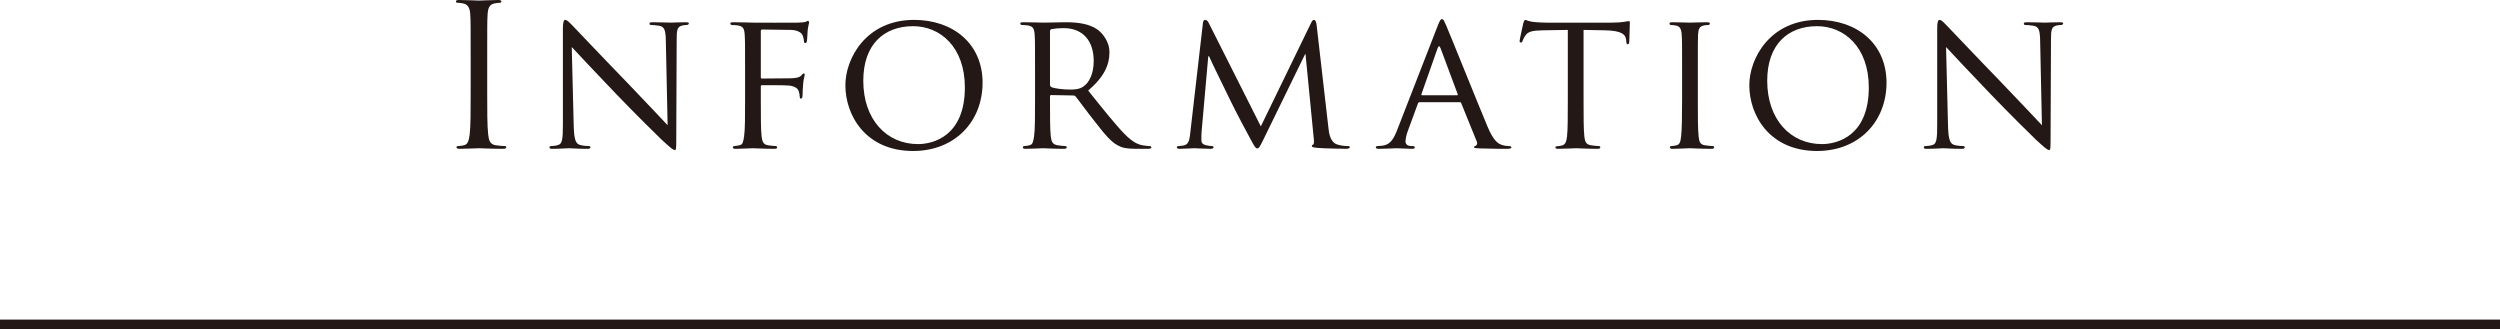 <?xml version="1.0" encoding="UTF-8"?>
<svg id="_レイヤー_2" data-name="レイヤー 2" xmlns="http://www.w3.org/2000/svg" viewBox="0 0 254 33.47">
  <defs>
    <style>
      .cls-1 {
        fill: none;
        stroke: #231815;
        stroke-miterlimit: 10;
      }

      .cls-2 {
        fill: #231815;
        stroke-width: 0px;
      }
    </style>
  </defs>
  <g id="_レイヤー_1-2" data-name="レイヤー 1">
    <g>
      <g>
        <path class="cls-2" d="m49.5,9.32c0,1.92,0,3.5.1,4.34.06.58.18,1.02.78,1.1.28.04.72.08.9.08.12,0,.16.06.16.12,0,.1-.1.16-.32.16-1.1,0-2.36-.06-2.46-.06s-1.36.06-1.96.06c-.22,0-.32-.04-.32-.16,0-.06.04-.12.16-.12.18,0,.42-.04.6-.08.4-.08.5-.52.58-1.1.1-.84.1-2.42.1-4.34v-3.52c0-3.12,0-3.68-.04-4.32-.04-.68-.24-1.02-.68-1.12-.22-.06-.48-.08-.62-.08-.08,0-.16-.04-.16-.12,0-.12.1-.16.32-.16.66,0,1.92.06,2.02.06s1.36-.06,1.96-.06c.22,0,.32.04.32.16,0,.08-.08.12-.16.12-.14,0-.26.02-.5.06-.54.1-.7.44-.74,1.14-.04.64-.04,1.2-.04,4.32v3.52Z"/>
        <path class="cls-2" d="m58.29,12.8c.04,1.4.2,1.82.68,1.94.32.08.72.1.88.1.08,0,.14.06.14.14,0,.1-.12.14-.32.14-1,0-1.7-.06-1.86-.06s-.9.06-1.7.06c-.18,0-.28-.02-.28-.14,0-.08.06-.14.14-.14.14,0,.46-.02.72-.1.44-.12.5-.58.5-2.12V2.88c0-.68.1-.86.24-.86.2,0,.5.34.68.52.28.28,2.84,3,5.56,5.8,1.74,1.8,3.62,3.82,4.16,4.38l-.18-8.52c-.02-1.1-.12-1.48-.66-1.58-.32-.06-.72-.08-.86-.08-.12,0-.14-.1-.14-.16,0-.1.14-.12.34-.12.8,0,1.64.04,1.84.04s.78-.04,1.5-.04c.18,0,.32.02.32.12,0,.06-.08.16-.2.16-.08,0-.22,0-.42.04-.58.12-.62.46-.62,1.48l-.04,9.96c0,1.12-.02,1.22-.14,1.22-.18,0-.36-.14-1.34-1.04-.18-.16-2.72-2.66-4.58-4.6-2.04-2.14-4.02-4.22-4.56-4.82l.2,8.02Z"/>
        <path class="cls-2" d="m75.7,7.18c0-2.64,0-3.12-.04-3.66-.04-.58-.14-.86-.72-.94-.14-.02-.44-.04-.6-.04-.06,0-.14-.08-.14-.14,0-.1.08-.14.28-.14.8,0,1.9.04,2,.04.34,0,4.16.02,4.56,0,.34-.02.64-.02.8-.08.1-.02.18-.1.24-.1.08,0,.12.08.12.16,0,.12-.08.32-.14.8-.02.16-.04.92-.08,1.12-.02.08-.08.18-.16.18s-.14-.08-.14-.2c0-.14-.06-.42-.16-.64-.1-.22-.52-.5-1.2-.5l-2.88-.04c-.1,0-.14.04-.14.18v4.64c0,.1,0,.16.12.16l2.4-.02c.3,0,.56,0,.8-.02.42-.04.66-.1.82-.3.08-.1.16-.18.22-.18.08,0,.1.06.1.14,0,.1-.12.38-.16.94-.04.34-.06,1.02-.06,1.14,0,.16-.04.34-.16.34-.1,0-.12-.08-.12-.16-.02-.18-.04-.42-.12-.62-.08-.24-.36-.46-.9-.54-.44-.06-2.52-.04-2.82-.04-.1,0-.12.04-.12.16v1.36c0,1.68,0,3.02.08,3.68.06.5.16.82.64.9.26.04.64.08.8.08.1,0,.14.08.14.14,0,.08-.08.14-.28.14-.98,0-2.12-.06-2.2-.06-.1,0-1.2.06-1.74.06-.18,0-.28-.04-.28-.14,0-.06.04-.14.14-.14.16,0,.38-.06.54-.08.34-.06.38-.4.46-.9.1-.7.1-2.04.1-3.68v-3Z"/>
        <path class="cls-2" d="m92.87,2.02c3.96,0,6.96,2.42,6.96,6.38s-2.82,6.94-7.06,6.94c-4.82,0-6.88-3.62-6.88-6.68,0-2.74,2.12-6.64,6.98-6.64Zm.4,12.62c1.58,0,4.76-.84,4.76-5.76,0-4.08-2.48-6.22-5.26-6.22-2.94,0-5.06,1.84-5.06,5.54,0,3.96,2.38,6.44,5.56,6.44Z"/>
        <path class="cls-2" d="m105.16,7.18c0-2.64,0-3.12-.04-3.66-.04-.58-.14-.86-.72-.94-.14-.02-.44-.04-.6-.04-.06,0-.14-.08-.14-.14,0-.1.08-.14.28-.14.8,0,1.98.04,2.08.04.18,0,1.66-.04,2.2-.04,1.12,0,2.36.1,3.28.74.44.32,1.22,1.14,1.22,2.32,0,1.26-.52,2.48-2.16,3.88,1.44,1.8,2.66,3.34,3.68,4.4.94.96,1.52,1.12,1.96,1.18.34.06.52.06.62.06s.16.08.16.14c0,.1-.1.14-.42.14h-1.1c-1,0-1.44-.1-1.88-.34-.76-.4-1.4-1.22-2.4-2.5-.74-.92-1.52-2.02-1.9-2.48-.08-.08-.12-.1-.24-.1l-2.24-.04c-.08,0-.12.04-.12.14v.4c0,1.64,0,2.96.08,3.66.06.5.16.82.7.9.24.04.62.08.78.08.12,0,.14.08.14.14,0,.08-.08.14-.28.14-.96,0-2.08-.06-2.16-.06-.02,0-1.2.06-1.74.06-.18,0-.28-.04-.28-.14,0-.06.04-.14.14-.14.16,0,.38-.04.54-.08.34-.08.38-.4.46-.9.1-.7.1-2.04.1-3.68v-3Zm1.52,1.44c0,.1.04.16.12.22.26.14,1.16.26,1.94.26.42,0,.9-.02,1.32-.3.6-.4,1.06-1.3,1.06-2.6,0-2.12-1.16-3.34-3.04-3.34-.52,0-1.08.06-1.26.1-.08.04-.14.1-.14.2v5.46Z"/>
        <path class="cls-2" d="m134.96,12.92c.06.6.18,1.52.9,1.76.5.16.96.16,1.14.16.08,0,.14.04.14.12,0,.1-.16.16-.36.16-.4,0-2.36-.04-3-.1-.42-.04-.5-.1-.5-.18,0-.06.04-.12.12-.14.1-.02.12-.28.08-.6l-.84-8.6h-.04l-4.24,8.68c-.36.74-.46.9-.62.9s-.26-.16-.6-.78c-.46-.84-1.62-3.02-2.06-3.94-.52-1.08-1.94-3.94-2.24-4.64h-.08l-.68,7.68c-.02.26-.02.58-.02.86,0,.26.16.42.42.48.3.08.56.1.68.1.06,0,.14.06.14.12,0,.12-.12.16-.32.16-.66,0-1.5-.06-1.64-.06-.16,0-1,.06-1.48.06-.18,0-.3-.04-.3-.16,0-.06.08-.12.18-.12.14,0,.26-.02.52-.06.58-.1.6-.72.68-1.36l1.28-11.1c.02-.18.1-.3.2-.3.12,0,.26.06.36.26l5.32,10.56,5.12-10.54c.08-.16.16-.28.28-.28s.22.14.26.46l1.2,10.44Z"/>
        <path class="cls-2" d="m146.08,2.6c.22-.56.3-.66.42-.66.18,0,.24.24.42.62.32.72,3.14,7.74,4.22,10.32.64,1.52,1.12,1.74,1.5,1.86.26.08.52.1.7.1.1,0,.22.04.22.14s-.2.14-.4.14c-.26,0-1.56,0-2.78-.04-.34-.02-.62-.02-.62-.12,0-.08.04-.08.12-.12.1-.04.28-.18.16-.46l-1.58-3.9c-.04-.08-.06-.1-.16-.1h-4.06c-.08,0-.14.04-.18.14l-1,2.72c-.16.42-.26.84-.26,1.14,0,.34.3.46.6.46h.16c.14,0,.18.06.18.14,0,.1-.1.14-.26.14-.42,0-1.38-.06-1.58-.06-.18,0-1.06.06-1.78.06-.22,0-.34-.04-.34-.14,0-.08.08-.14.16-.14.12,0,.38-.02.52-.04.8-.1,1.14-.7,1.48-1.56l4.14-10.64Zm1.96,7.08c.08,0,.08-.04.06-.12l-1.74-4.66c-.1-.26-.2-.26-.3,0l-1.64,4.66c-.02.08,0,.12.06.12h3.56Z"/>
        <path class="cls-2" d="m160.89,10.18c0,1.64,0,2.98.08,3.68.06.5.14.82.68.9.24.04.64.08.8.08.12,0,.14.08.14.14,0,.08-.08.14-.28.14-.96,0-2.08-.06-2.18-.06-.08,0-1.3.06-1.82.06-.2,0-.28-.04-.28-.14,0-.06.04-.12.14-.12.16,0,.36-.04.52-.08.36-.08.46-.42.52-.92.08-.7.08-2.04.08-3.68V3.04l-2.54.04c-1.1.02-1.52.14-1.78.54-.2.3-.22.42-.28.54-.04.14-.1.16-.18.16-.04,0-.12-.04-.12-.14,0-.18.36-1.7.38-1.84.04-.1.12-.32.18-.32.12,0,.3.14.78.2.5.06,1.18.08,1.38.08h6.64c.58,0,.98-.04,1.26-.08.26-.04.42-.08.5-.08s.08.1.08.2c0,.52-.06,1.74-.06,1.94,0,.14-.08.22-.16.22s-.12-.06-.14-.3l-.02-.18c-.06-.52-.44-.9-2.12-.94l-2.2-.04v7.14Z"/>
        <path class="cls-2" d="m172.5,10.18c0,1.64,0,2.98.08,3.68.06.5.12.82.64.9.26.04.64.08.8.08.1,0,.14.08.14.14,0,.08-.08.14-.28.14-.98,0-2.12-.06-2.2-.06-.1,0-1.2.06-1.74.06-.18,0-.28-.04-.28-.14,0-.06.04-.14.14-.14.16,0,.38-.04.54-.08.34-.08.4-.4.46-.9.08-.7.1-2.04.1-3.68v-3c0-2.64,0-3.12-.04-3.66-.04-.58-.18-.84-.56-.92-.2-.04-.42-.06-.54-.06-.08,0-.14-.08-.14-.14,0-.1.08-.14.28-.14.58,0,1.68.04,1.78.04.08,0,1.22-.04,1.76-.04.2,0,.28.04.28.14,0,.06-.08.14-.14.14-.12,0-.24,0-.44.04-.48.1-.58.34-.62.94-.02.54-.02,1.02-.02,3.66v3Z"/>
        <path class="cls-2" d="m184.71,2.02c3.96,0,6.96,2.42,6.96,6.38s-2.82,6.94-7.06,6.94c-4.82,0-6.88-3.62-6.88-6.68,0-2.74,2.12-6.64,6.98-6.64Zm.4,12.62c1.58,0,4.76-.84,4.76-5.76,0-4.08-2.48-6.22-5.26-6.22-2.94,0-5.06,1.84-5.06,5.54,0,3.96,2.38,6.44,5.56,6.44Z"/>
        <path class="cls-2" d="m197.92,12.8c.04,1.4.2,1.82.68,1.94.32.08.72.1.88.1.08,0,.14.06.14.14,0,.1-.12.14-.32.14-1,0-1.7-.06-1.86-.06s-.9.06-1.7.06c-.18,0-.28-.02-.28-.14,0-.08.06-.14.14-.14.14,0,.46-.02.72-.1.44-.12.5-.58.5-2.12V2.88c0-.68.1-.86.24-.86.2,0,.5.34.68.52.28.28,2.84,3,5.56,5.8,1.74,1.8,3.62,3.82,4.16,4.38l-.18-8.52c-.02-1.1-.12-1.48-.66-1.58-.32-.06-.72-.08-.86-.08-.12,0-.14-.1-.14-.16,0-.1.14-.12.34-.12.8,0,1.64.04,1.84.04s.78-.04,1.5-.04c.18,0,.32.02.32.12,0,.06-.08.16-.2.16-.08,0-.22,0-.42.04-.58.12-.62.46-.62,1.48l-.04,9.96c0,1.12-.02,1.22-.14,1.22-.18,0-.36-.14-1.34-1.04-.18-.16-2.72-2.66-4.58-4.6-2.04-2.14-4.02-4.22-4.56-4.82l.2,8.02Z"/>
      </g>
      <line class="cls-1" y1="32.97" x2="254" y2="32.97"/>
    </g>
  </g>
</svg>